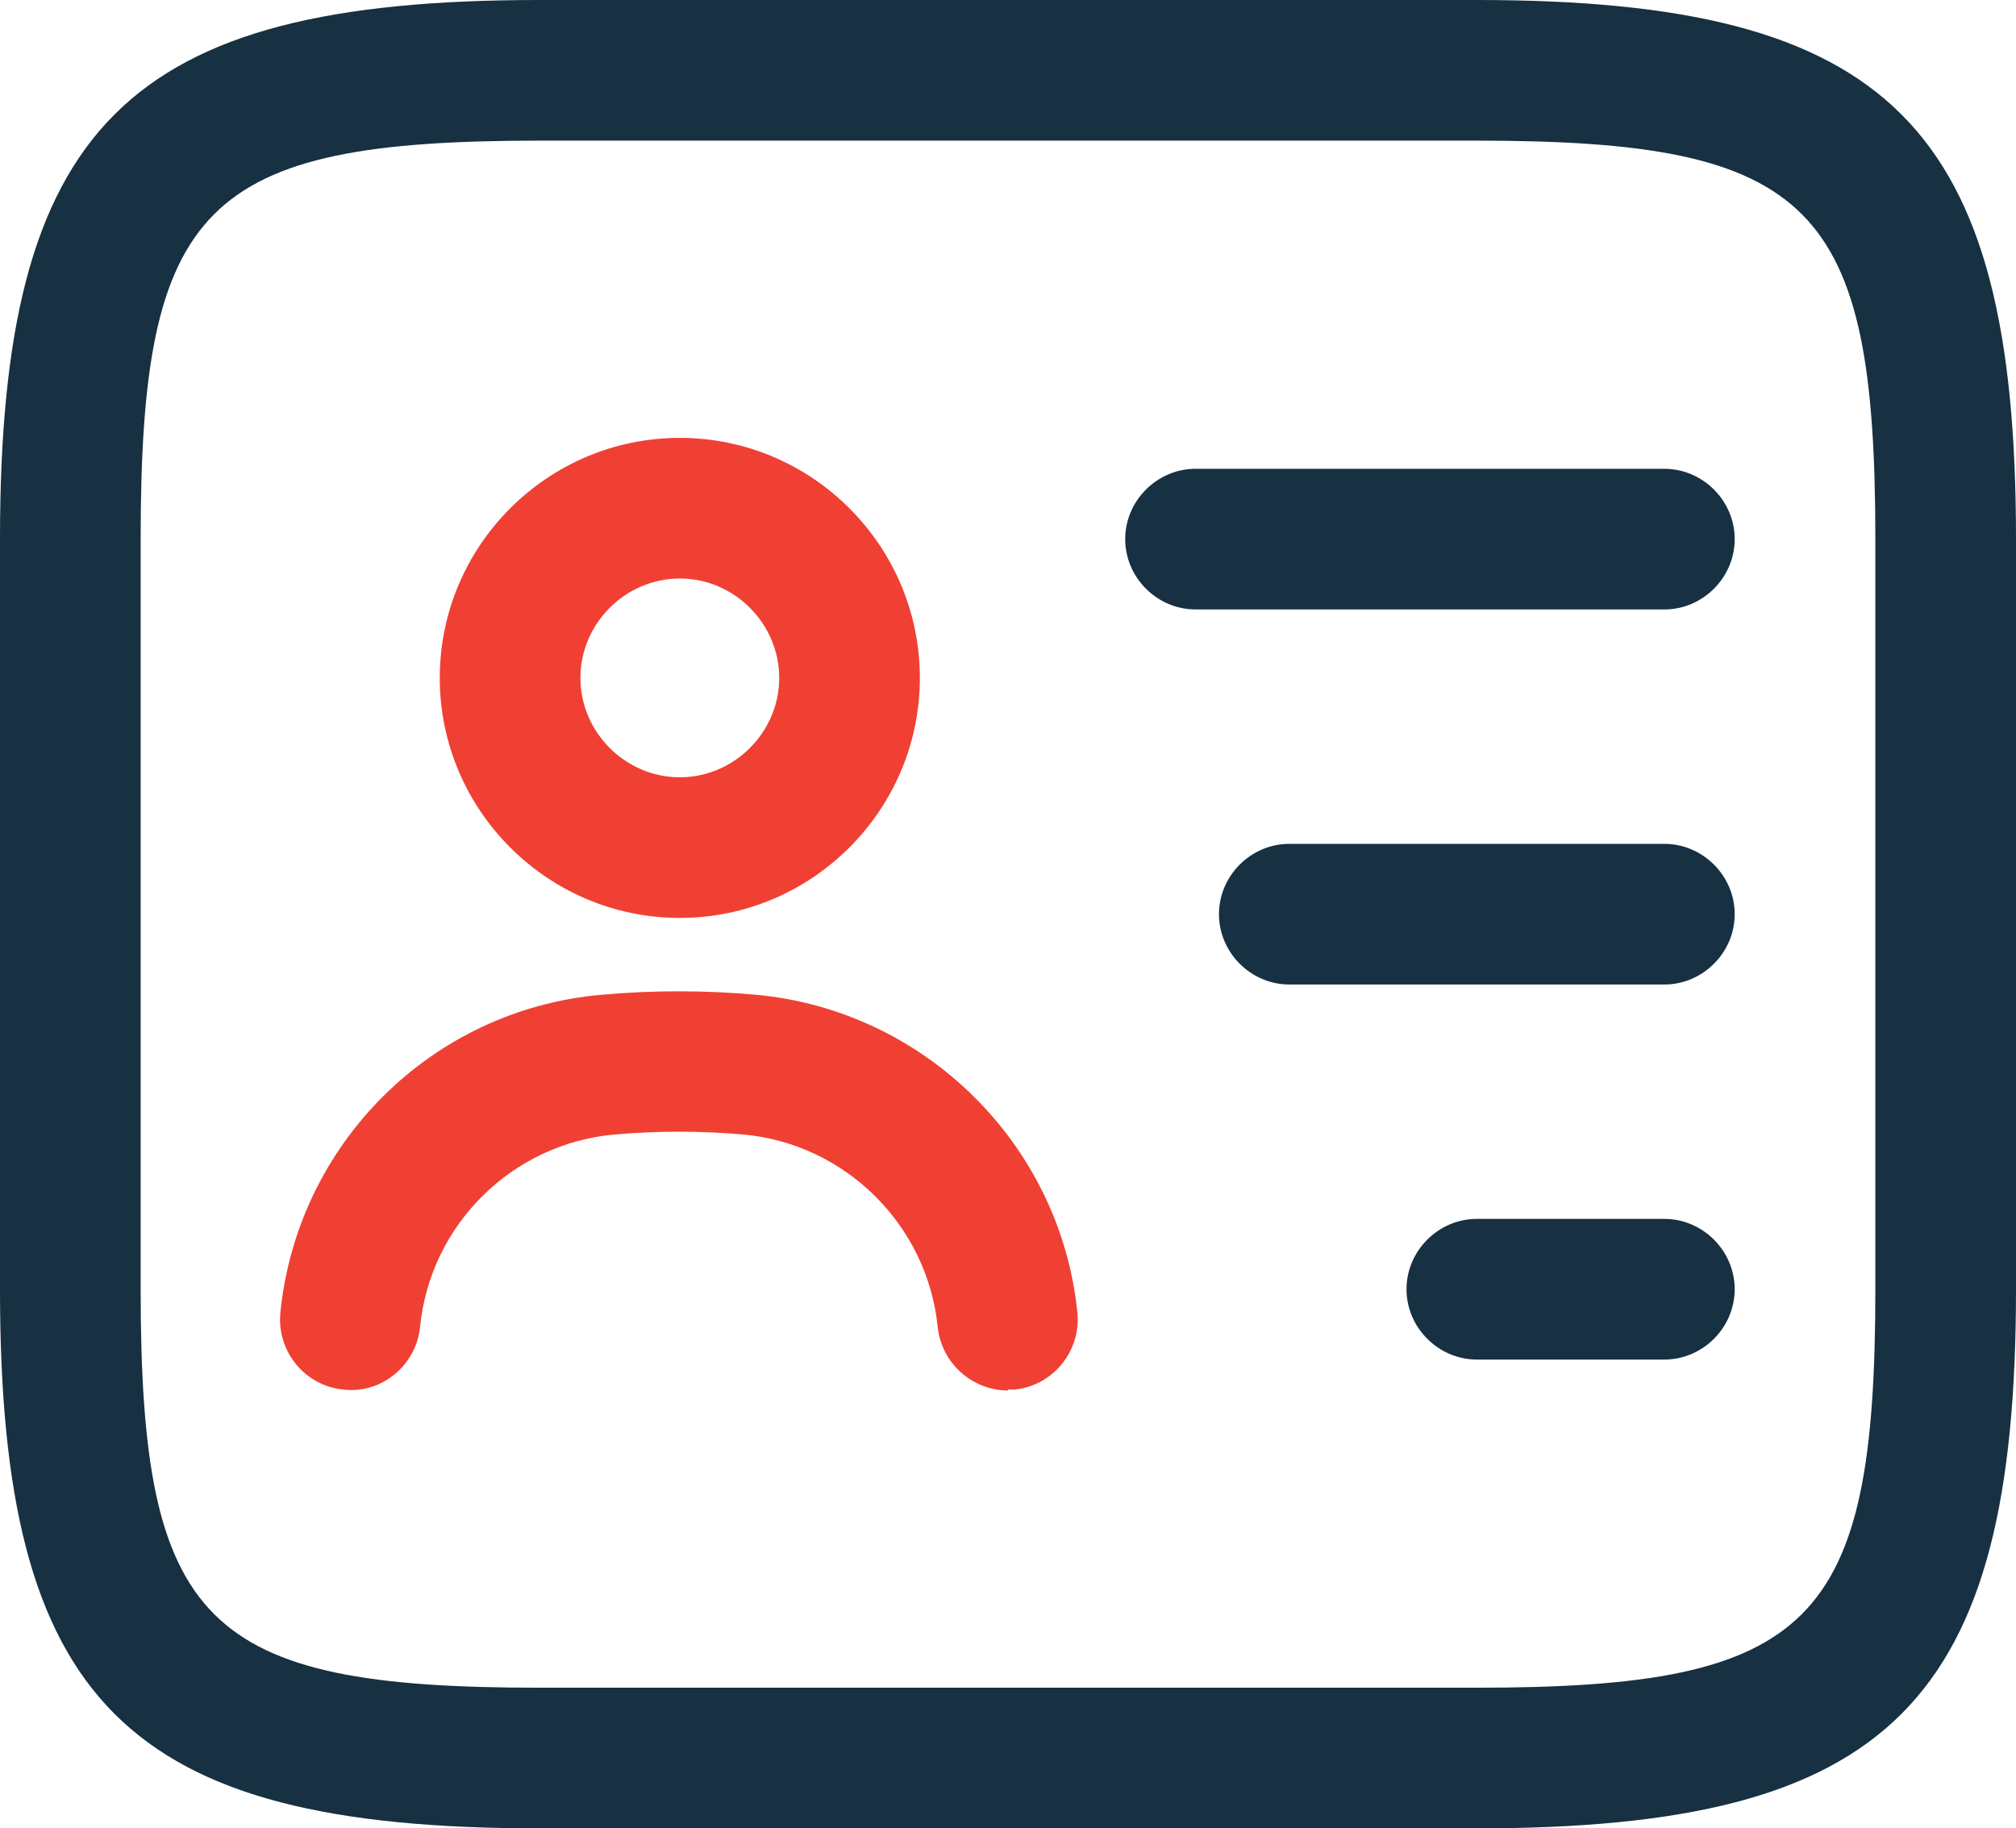 <?xml version="1.0" encoding="UTF-8"?> <svg xmlns="http://www.w3.org/2000/svg" id="Layer_2" data-name="Layer 2" viewBox="0 0 21.5 19.5"><defs><style> .cls-1 { fill: #173042; } .cls-1, .cls-2 { stroke-width: 0px; } .cls-2 { fill: #f04034; } </style></defs><g id="Layer_1-2" data-name="Layer 1"><path class="cls-1" d="M15.75,19.5H5.75c-4.41,0-5.75-1.34-5.75-5.75V5.75C0,1.34,1.34,0,5.75,0h10c4.41,0,5.75,1.34,5.75,5.75v8c0,4.41-1.34,5.75-5.75,5.75ZM5.75,1.5C2.17,1.5,1.5,2.18,1.5,5.75v8c0,3.57.67,4.25,4.25,4.25h10c3.58,0,4.25-.68,4.25-4.25V5.75c0-3.57-.67-4.25-4.25-4.25H5.75Z"></path><path class="cls-1" d="M17.75,6.5h-5c-.41,0-.75-.34-.75-.75s.34-.75.75-.75h5c.41,0,.75.34.75.75s-.34.75-.75.75Z"></path><path class="cls-1" d="M17.75,10.5h-4c-.41,0-.75-.34-.75-.75s.34-.75.75-.75h4c.41,0,.75.34.75.75s-.34.75-.75.75Z"></path><path class="cls-1" d="M17.75,14.5h-2c-.41,0-.75-.34-.75-.75s.34-.75.75-.75h2c.41,0,.75.34.75.75s-.34.75-.75.75Z"></path><path class="cls-2" d="M7.25,9.79c-1.41,0-2.56-1.15-2.56-2.56s1.15-2.56,2.56-2.56,2.56,1.15,2.56,2.56-1.15,2.56-2.56,2.56ZM7.25,6.17c-.58,0-1.06.48-1.06,1.06s.48,1.06,1.06,1.06,1.06-.48,1.06-1.06-.48-1.06-1.06-1.06Z"></path><path class="cls-2" d="M10.75,14.83c-.38,0-.71-.29-.75-.68-.11-1.08-.98-1.95-2.07-2.05-.46-.04-.92-.04-1.38,0-1.09.1-1.96.96-2.07,2.05-.04.41-.41.72-.82.67-.41-.04-.71-.41-.67-.82.18-1.8,1.61-3.23,3.42-3.39.55-.05,1.11-.05,1.66,0,1.8.17,3.24,1.6,3.42,3.39.04.41-.26.78-.67.82-.02,0-.05,0-.07,0Z"></path></g></svg> 